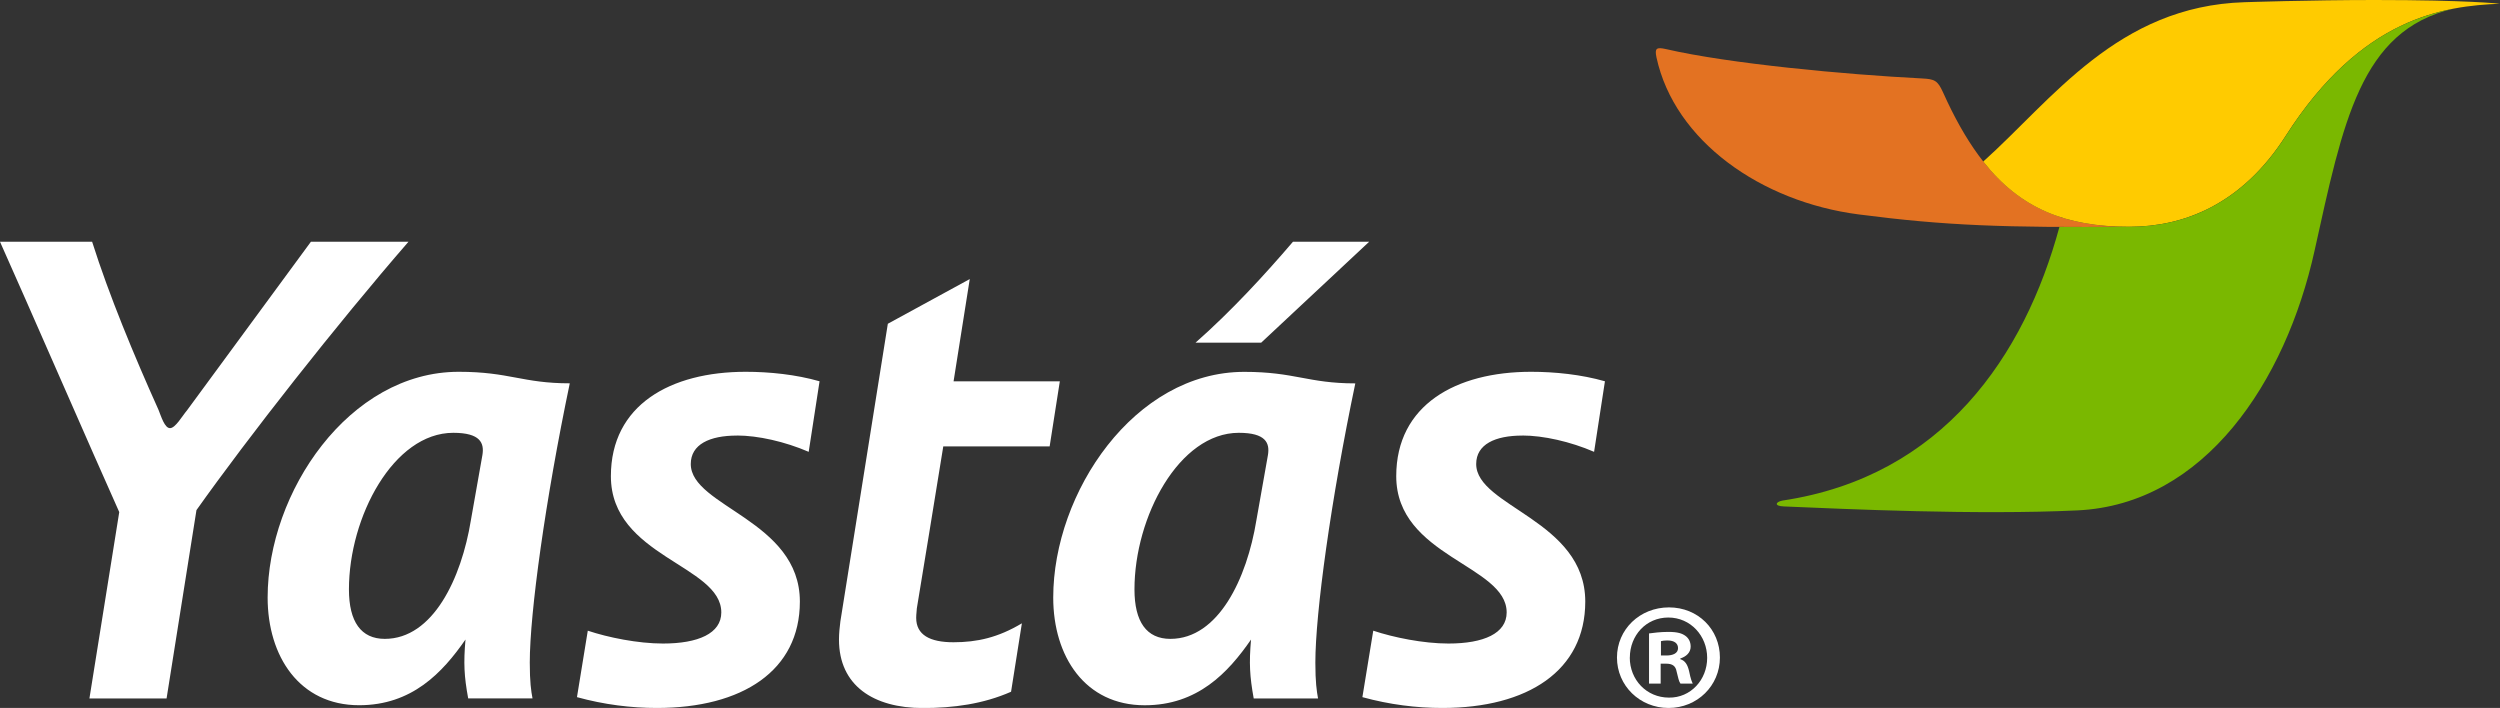 <svg width="113" height="32" viewBox="0 0 113 32" fill="none" xmlns="http://www.w3.org/2000/svg">
<rect x="0" y="0" width="113" height="32" fill="#333333" stroke="none"/>
<g clip-path="url(#clip0_696_118)">
<path d="M96.258 10.25C92.253 10.25 89.837 8.663 87.823 4.17C87.579 3.633 87.439 3.575 86.879 3.546C83.394 3.369 78.165 2.88 75.302 2.219C74.869 2.121 74.787 2.182 74.872 2.592C75.689 6.37 79.601 9.123 84.016 9.692C87.926 10.2 90.598 10.295 96.258 10.25Z" fill="#E37222"/>
<path d="M89.644 7.304C91.32 9.433 93.377 10.25 96.255 10.25C98.674 10.25 101.318 9.266 103.314 6.14C106.751 0.762 110.491 0.272 112.997 0.169C112.997 0.169 111.554 0 107.343 0C104.419 0 101.45 0.1 101.45 0.1C95.722 0.275 92.755 4.514 89.641 7.304" fill="#FFCB00"/>
<path d="M93.086 10.258C91.508 16.07 87.823 21.541 80.566 22.626C80.257 22.686 80.18 22.869 80.611 22.89C83.426 23.009 89.345 23.284 93.897 23.07C99.655 22.8 103.311 17.236 104.615 11.345C105.91 5.506 106.687 1.391 110.867 0.399C108.604 0.841 105.876 2.134 103.319 6.14C101.321 9.263 98.68 10.25 96.261 10.25C95.09 10.258 94.043 10.263 93.088 10.258" fill="#7AB800"/>
<path d="M58.442 10.927C57.197 12.384 55.655 14.066 54.038 15.488H57.006L61.886 10.927H58.442ZM68.807 19.688C67.581 19.688 66.724 20.084 66.724 20.973C66.724 22.903 71.654 23.517 71.654 27.192C71.654 30.318 69.05 32 65.193 32C64.03 32 62.806 31.849 61.58 31.511L62.071 28.507C62.989 28.814 64.337 29.088 65.471 29.088C67.062 29.088 68.101 28.631 68.101 27.682C68.101 25.537 63.11 25.167 63.11 21.523C63.11 18.305 65.807 16.805 69.204 16.805C70.277 16.805 71.472 16.927 72.543 17.234L72.053 20.423C70.983 19.96 69.756 19.685 68.807 19.685M57.31 20.573L56.789 23.514C56.361 26.145 55.076 28.877 52.901 28.877C51.828 28.877 51.278 28.11 51.278 26.64C51.278 23.361 53.297 19.563 55.994 19.563C57.215 19.563 57.403 20.023 57.31 20.573ZM61.26 17.329C59.116 17.329 58.534 16.808 56.24 16.808C51.278 16.808 47.606 22.261 47.606 27.01C47.606 29.673 49.044 31.878 51.74 31.878C54.13 31.878 55.507 30.411 56.546 28.909C56.454 29.98 56.486 30.564 56.668 31.572H59.576C59.515 31.236 59.454 30.839 59.454 29.951C59.454 27.713 60.157 22.596 61.26 17.329ZM43.096 17.236H47.904L47.444 20.177H42.636C42.147 23.21 41.808 25.262 41.441 27.497C41.441 27.589 41.412 27.742 41.412 27.928C41.412 28.692 42.022 29.03 43.096 29.03C44.169 29.03 45.115 28.816 46.189 28.174L45.7 31.267C44.444 31.82 43.098 32.003 41.718 32.003C39.485 32.003 37.922 30.992 37.922 28.909C37.922 28.634 37.954 28.324 37.986 28.081L40.13 14.634L43.833 12.614L43.101 17.239L43.096 17.236ZM33.304 19.688C32.08 19.688 31.223 20.084 31.223 20.973C31.223 22.903 36.154 23.517 36.154 27.192C36.154 30.318 33.55 32 29.69 32C28.53 32 27.303 31.849 26.079 31.511L26.568 28.507C27.485 28.814 28.834 29.088 29.968 29.088C31.559 29.088 32.603 28.631 32.603 27.682C32.603 25.537 27.612 25.167 27.612 21.523C27.612 18.305 30.306 16.805 33.706 16.805C34.776 16.805 35.974 16.927 37.044 17.234L36.553 20.423C35.48 19.96 34.258 19.685 33.306 19.685M20.488 19.563C17.791 19.563 15.772 23.361 15.772 26.64C15.772 28.107 16.322 28.877 17.392 28.877C19.57 28.877 20.855 26.148 21.284 23.514L21.804 20.573C21.897 20.023 21.712 19.563 20.488 19.563ZM21.162 31.569C20.977 30.559 20.948 29.977 21.04 28.906C19.999 30.408 18.619 31.876 16.232 31.876C13.538 31.876 12.097 29.67 12.097 27.007C12.097 22.258 15.772 16.805 20.734 16.805C23.031 16.805 23.613 17.326 25.754 17.326C24.651 22.594 23.946 27.708 23.946 29.948C23.946 30.834 24.006 31.233 24.07 31.569H21.162ZM4.042 31.569L5.39 23.146C4.317 20.759 1.073 13.315 0 10.927H4.164C4.93 13.349 6.062 16.073 7.164 18.524C7.288 18.831 7.442 19.352 7.685 19.352C7.928 19.352 8.237 18.802 8.449 18.553L14.053 10.927H18.463C15.219 14.663 11.206 19.777 8.88 23.057L7.529 31.572H4.039L4.042 31.569Z" fill="white"/>
<path d="M77.74 29.721C77.74 30.99 76.719 32 75.419 32C74.118 32 73.087 30.992 73.087 29.721C73.087 28.449 74.121 27.454 75.437 27.454C76.754 27.454 77.74 28.451 77.74 29.721ZM73.666 29.721C73.666 30.728 74.425 31.532 75.437 31.532C76.415 31.545 77.164 30.731 77.164 29.736C77.164 28.742 76.415 27.912 75.408 27.912C74.401 27.912 73.669 28.726 73.669 29.723M75.065 30.9H74.536V28.631C74.745 28.605 75.035 28.562 75.408 28.562C75.837 28.562 76.029 28.631 76.183 28.742C76.318 28.84 76.418 29.001 76.418 29.226C76.418 29.501 76.209 29.681 75.95 29.763V29.795C76.167 29.863 76.278 30.038 76.349 30.345C76.418 30.691 76.471 30.813 76.513 30.9H75.958C75.889 30.815 75.847 30.622 75.781 30.345C75.739 30.109 75.601 29.998 75.31 29.998H75.062V30.897L75.065 30.9ZM75.078 29.628H75.324C75.614 29.628 75.847 29.53 75.847 29.297C75.847 29.088 75.694 28.948 75.363 28.948C75.226 28.948 75.131 28.964 75.075 28.98V29.628H75.078Z" fill="white"/>
</g>
<defs>
<clipPath id="clip0_696_118">
<rect width="113" height="32" fill="white"/>
</clipPath>
</defs>
</svg>

